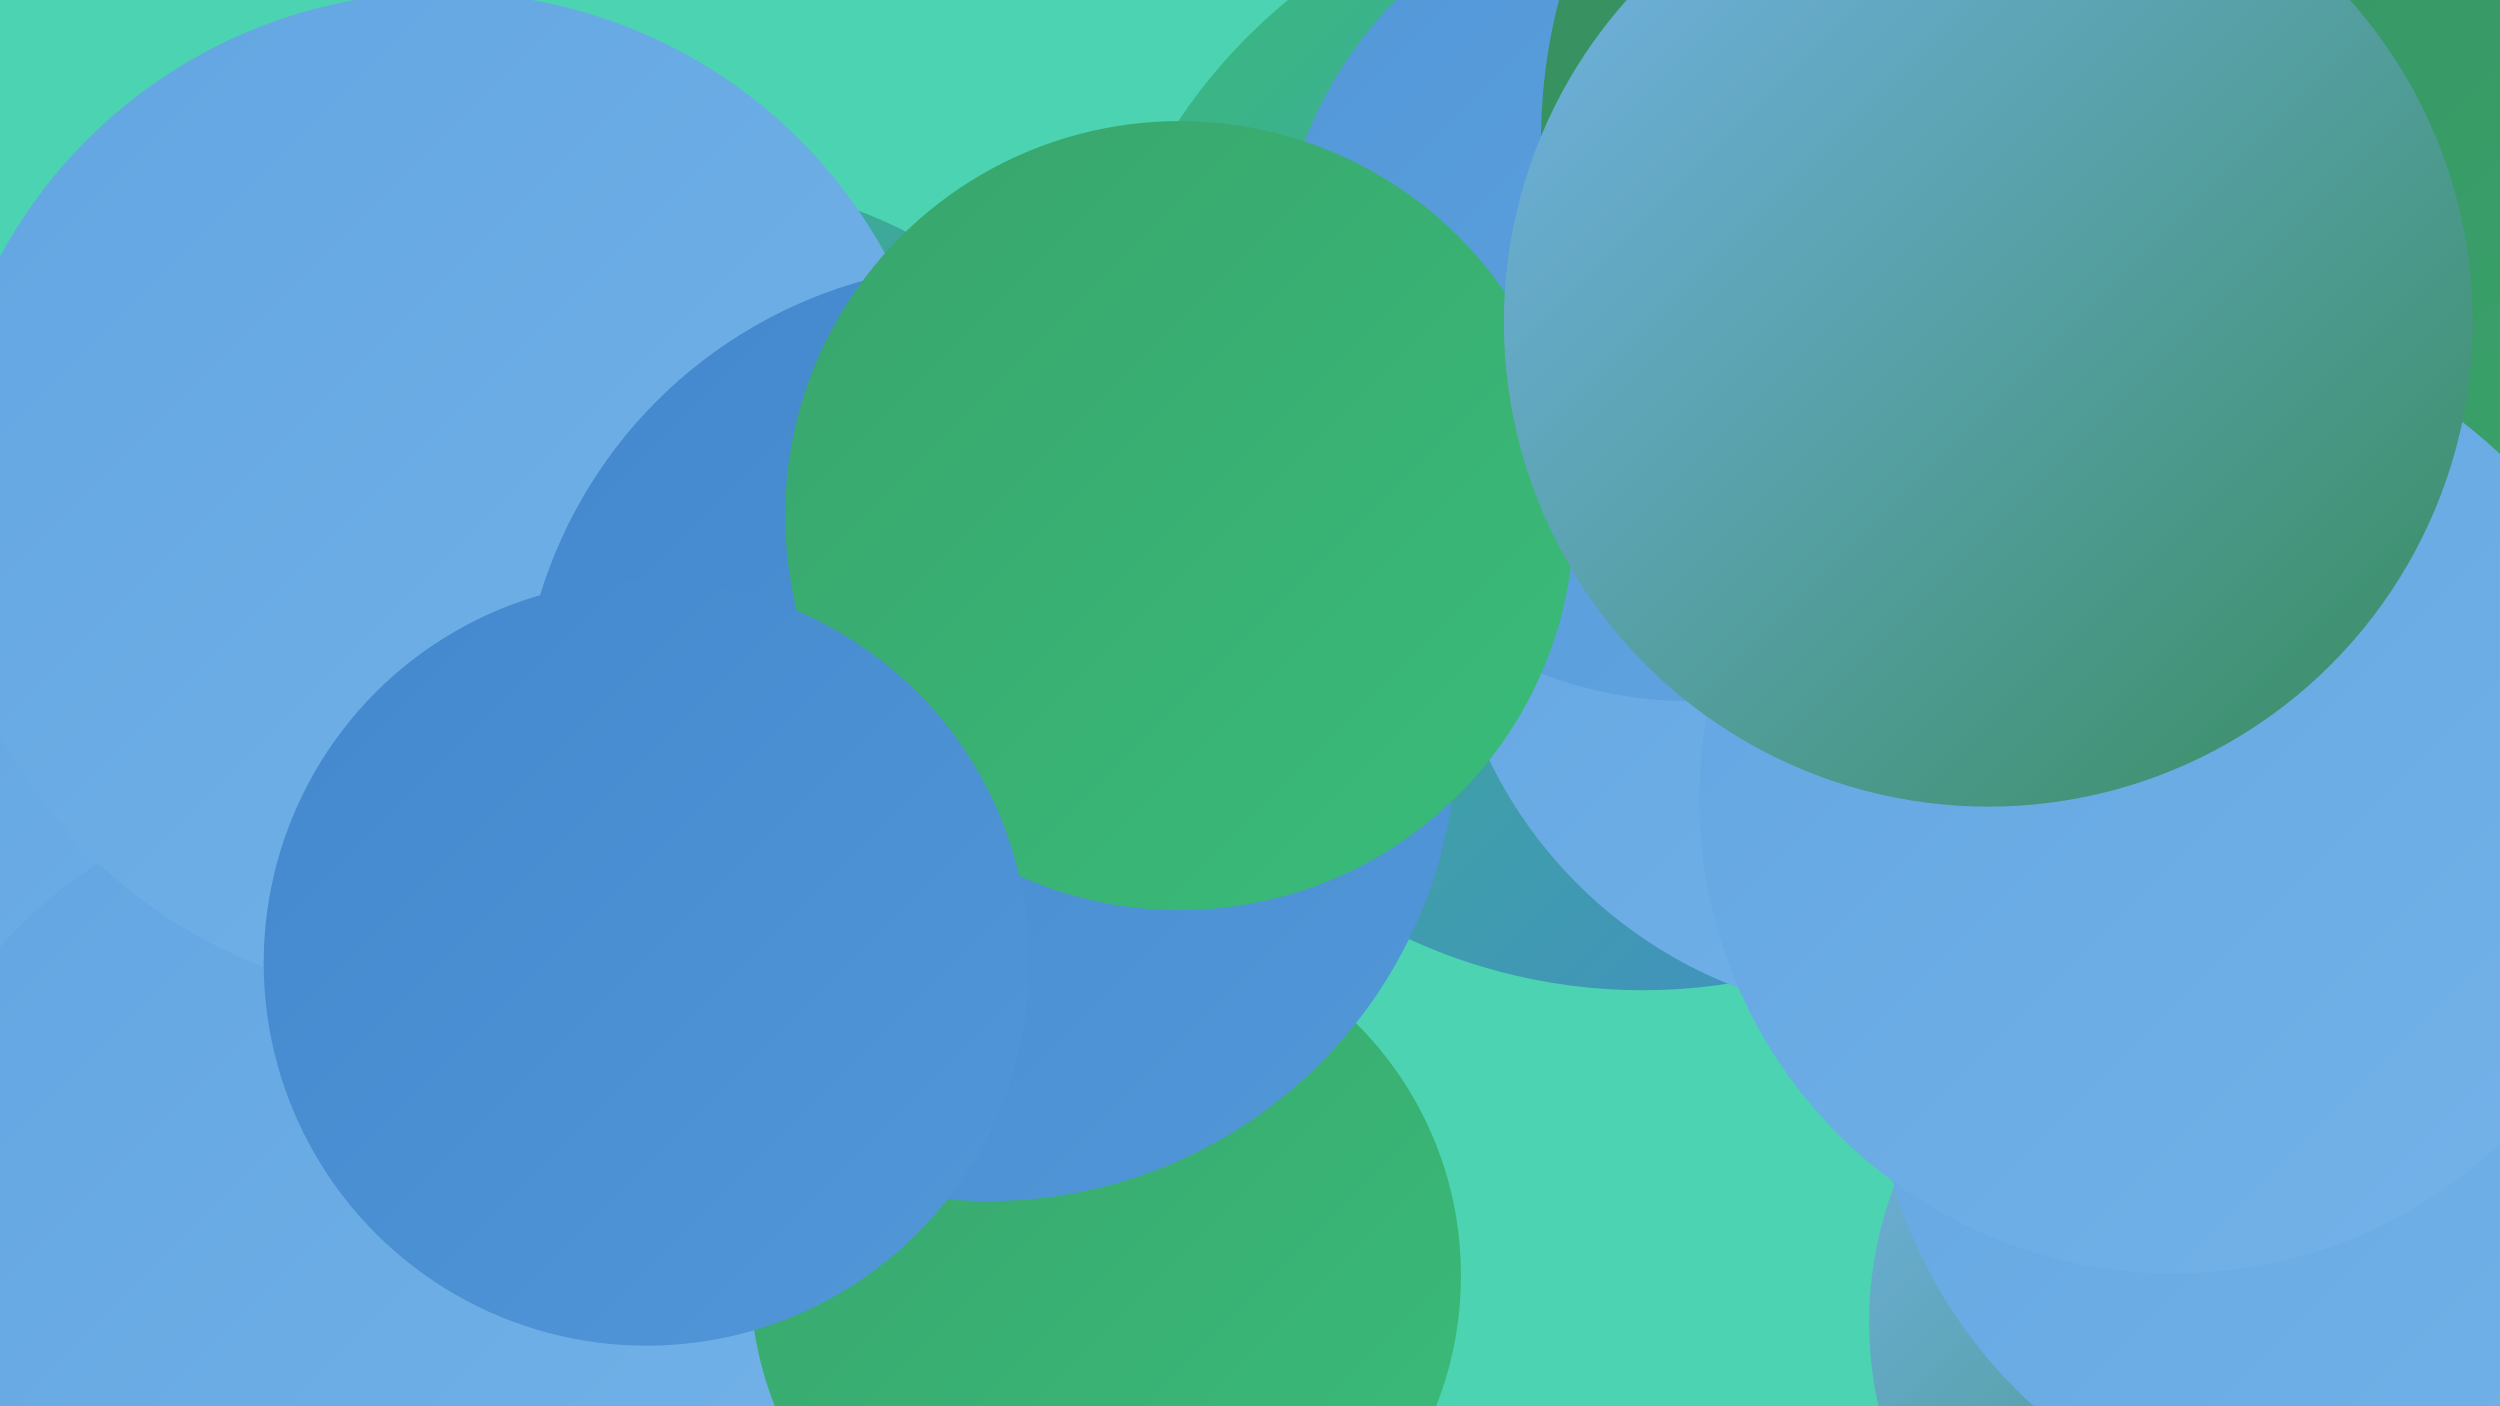 <?xml version="1.0" encoding="UTF-8"?><svg width="1280" height="720" xmlns="http://www.w3.org/2000/svg"><defs><linearGradient id="grad0" x1="0%" y1="0%" x2="100%" y2="100%"><stop offset="0%" style="stop-color:#378c5e;stop-opacity:1" /><stop offset="100%" style="stop-color:#39a46c;stop-opacity:1" /></linearGradient><linearGradient id="grad1" x1="0%" y1="0%" x2="100%" y2="100%"><stop offset="0%" style="stop-color:#39a46c;stop-opacity:1" /><stop offset="100%" style="stop-color:#39bd7a;stop-opacity:1" /></linearGradient><linearGradient id="grad2" x1="0%" y1="0%" x2="100%" y2="100%"><stop offset="0%" style="stop-color:#39bd7a;stop-opacity:1" /><stop offset="100%" style="stop-color:#4388cd;stop-opacity:1" /></linearGradient><linearGradient id="grad3" x1="0%" y1="0%" x2="100%" y2="100%"><stop offset="0%" style="stop-color:#4388cd;stop-opacity:1" /><stop offset="100%" style="stop-color:#5297d8;stop-opacity:1" /></linearGradient><linearGradient id="grad4" x1="0%" y1="0%" x2="100%" y2="100%"><stop offset="0%" style="stop-color:#5297d8;stop-opacity:1" /><stop offset="100%" style="stop-color:#62a5e1;stop-opacity:1" /></linearGradient><linearGradient id="grad5" x1="0%" y1="0%" x2="100%" y2="100%"><stop offset="0%" style="stop-color:#62a5e1;stop-opacity:1" /><stop offset="100%" style="stop-color:#74b3e9;stop-opacity:1" /></linearGradient><linearGradient id="grad6" x1="0%" y1="0%" x2="100%" y2="100%"><stop offset="0%" style="stop-color:#74b3e9;stop-opacity:1" /><stop offset="100%" style="stop-color:#378c5e;stop-opacity:1" /></linearGradient></defs><rect width="1280" height="720" fill="#4bd3b2" /><circle cx="353" cy="336" r="244" fill="url(#grad2)" /><circle cx="1153" cy="677" r="196" fill="url(#grad6)" /><circle cx="101" cy="479" r="250" fill="url(#grad5)" /><circle cx="841" cy="221" r="286" fill="url(#grad2)" /><circle cx="1204" cy="28" r="189" fill="url(#grad3)" /><circle cx="319" cy="649" r="200" fill="url(#grad5)" /><circle cx="111" cy="711" r="221" fill="url(#grad0)" /><circle cx="1186" cy="67" r="183" fill="url(#grad4)" /><circle cx="185" cy="650" r="248" fill="url(#grad5)" /><circle cx="973" cy="287" r="234" fill="url(#grad5)" /><circle cx="227" cy="254" r="258" fill="url(#grad5)" /><circle cx="1208" cy="535" r="249" fill="url(#grad5)" /><circle cx="566" cy="653" r="182" fill="url(#grad1)" /><circle cx="865" cy="148" r="211" fill="url(#grad4)" /><circle cx="1075" cy="72" r="286" fill="url(#grad0)" /><circle cx="506" cy="375" r="240" fill="url(#grad3)" /><circle cx="604" cy="264" r="202" fill="url(#grad1)" /><circle cx="1113" cy="409" r="243" fill="url(#grad5)" /><circle cx="331" cy="493" r="196" fill="url(#grad3)" /><circle cx="1018" cy="165" r="248" fill="url(#grad6)" /></svg>
